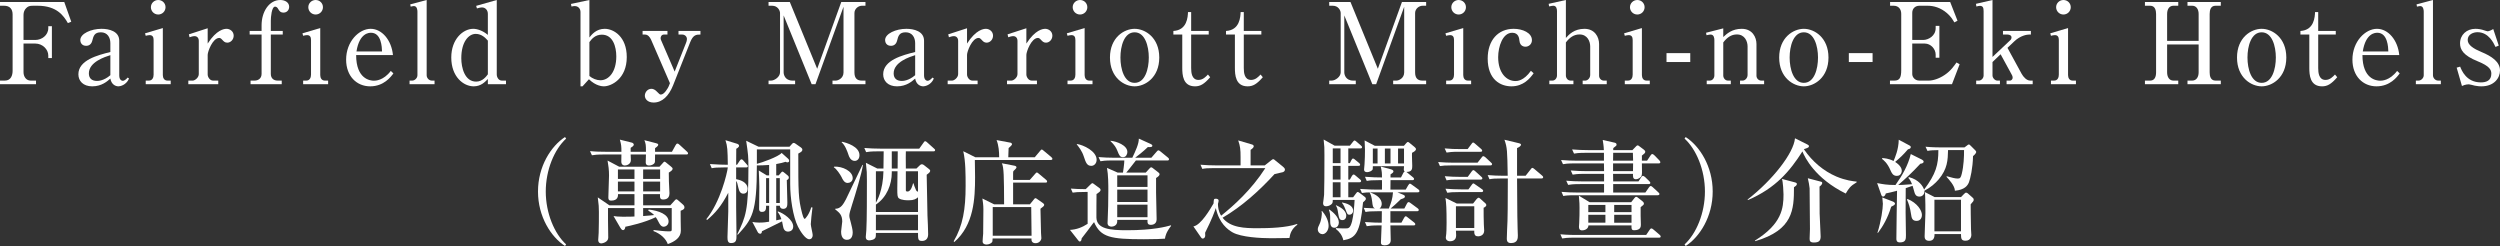 <?xml version="1.0" encoding="UTF-8"?>
<svg id="uuid-7ed564e0-e260-448d-bd74-1e3b6bfe7cbe" data-name="レイヤー 2" xmlns="http://www.w3.org/2000/svg" viewBox="0 0 666.261 65.559">
  <rect x="0" y="0" width="666.261" height="65.559" fill="#333333" stroke="none"/>
  <defs>
    <style>
      .uuid-bf6d815f-743f-4aaf-9a40-9f5ef37a3071 {
        fill: #fff;
        stroke-width: 0px;
      }
    </style>
  </defs>
  <g id="uuid-cf8dc3aa-bd6c-45c5-be8b-65205eb90576" data-name="画像">
    <g>
      <path class="uuid-bf6d815f-743f-4aaf-9a40-9f5ef37a3071" d="m9.6,22.439H0v-.96h1.29c1.68,0,2.07-1.5,2.07-2.61V3.87c0-1.5-.78-2.34-2.28-2.34H0v-.99h17.129l1.86,5.25-.9.36c-1.14-1.98-2.97-4.62-8.07-4.62h-1.23c-.99,0-1.32.18-1.77.6-.51.45-.75,1.17-.75,1.8v6.72h3.15c1.71,0,3.45-1.26,3.45-3.15v-.51h.96v8.489h-.96v-.69c0-1.62-1.53-3.18-3.45-3.18h-3.15v7.65c0,1.14.69,2.22,1.89,2.22h1.44v.96Z"/>
      <path class="uuid-bf6d815f-743f-4aaf-9a40-9f5ef37a3071" d="m34.392,20.939c-.81,1.83-2.46,2.07-2.82,2.07-.81,0-1.89-.51-2.16-2.07-.78.69-2.28,2.07-4.83,2.07-2.43,0-3.69-1.44-3.69-3.21,0-3.78,5.16-5.1,8.52-5.94v-2.37c0-1.53-.81-2.88-2.52-2.88s-1.98.96-2.31,2.28c-.24.9-.84,1.32-1.62,1.32-1.26,0-1.56-.99-1.56-1.53,0-1.71,2.88-3,5.669-3,1.98,0,4.71.63,4.71,3.18v9.239c0,1.26.72,1.44.96,1.44s.75-.21,1.29-.87l.36.27Zm-4.98-6.24c-1.41.45-5.729,1.8-5.729,4.86,0,1.35.84,2.01,2.16,2.01.27,0,1.8,0,3.57-1.53v-5.34Z"/>
      <path class="uuid-bf6d815f-743f-4aaf-9a40-9f5ef37a3071" d="m38.655,8.88l4.74-1.41v12.539c0,.78.39,1.47,1.23,1.47h.87v.96h-6.66v-.96h.84c.99,0,1.26-.9,1.26-1.59v-9.239c0-.78-.27-1.29-1.05-1.29-.33,0-.72.09-1.05.18l-.18-.66Zm5.46-6.96c0,1.08-.87,1.95-1.95,1.95s-1.95-.87-1.95-1.95.9-1.92,1.95-1.92c1.08,0,1.95.84,1.95,1.92Z"/>
      <path class="uuid-bf6d815f-743f-4aaf-9a40-9f5ef37a3071" d="m50.337,9.15l5.01-1.62v4.08c2.37-3.69,4.38-3.93,5.04-3.93.87,0,1.89.66,1.89,1.83,0,1.02-.78,1.86-1.71,1.86-.66,0-.96-.36-1.35-.78-.36-.39-.57-.48-.78-.48-1.77,0-3.09,3.66-3.09,4.5v5.25c0,.66.57,1.62,1.44,1.62h1.38v.96h-7.979v-.96h1.17c.57,0,1.62-.78,1.62-1.74v-8.85c0-.75-.42-1.26-1.14-1.26-.39,0-.96.15-1.32.3l-.18-.78Z"/>
      <path class="uuid-bf6d815f-743f-4aaf-9a40-9f5ef37a3071" d="m69.713,8.25v-1.53c0-3.6,2.01-6.72,4.98-6.72,1.29,0,2.37.66,2.37,1.8,0,.9-.63,1.56-1.5,1.56-.87,0-1.14-.48-1.47-1.05-.18-.33-.48-.54-.78-.54-.93,0-1.14,2.85-1.14,3.72v2.76h3.18v.96h-3.18v10.499c0,1.05.66,1.77,1.8,1.77h1.11v.96h-8.31v-.96h1.08c.93,0,1.86-.54,1.86-1.8v-10.47h-3.18v-.96h3.18Z"/>
      <path class="uuid-bf6d815f-743f-4aaf-9a40-9f5ef37a3071" d="m80.606,8.88l4.74-1.41v12.539c0,.78.39,1.47,1.23,1.47h.87v.96h-6.66v-.96h.84c.99,0,1.26-.9,1.26-1.59v-9.239c0-.78-.27-1.29-1.05-1.29-.33,0-.72.09-1.05.18l-.18-.66Zm5.46-6.96c0,1.08-.87,1.95-1.95,1.95s-1.95-.87-1.95-1.95.9-1.92,1.95-1.92c1.08,0,1.95.84,1.95,1.92Z"/>
      <path class="uuid-bf6d815f-743f-4aaf-9a40-9f5ef37a3071" d="m94.913,14.669c0,6.42,3.749,6.84,4.739,6.84.36,0,2.52,0,4.5-2.61l.69.66c-.69.96-2.58,3.45-6.18,3.45-3.63,0-6.419-2.73-6.419-7.11,0-4.86,3.45-8.22,6.54-8.22,2.97,0,5.55,2.97,5.94,6.99h-9.81Zm6.899-.96c-.03-1.05-.15-4.98-2.94-4.98-.45,0-3.09,0-3.87,4.98h6.81Z"/>
      <path class="uuid-bf6d815f-743f-4aaf-9a40-9f5ef37a3071" d="m109.328,1.17l4.38-1.17v20.069c0,.66.57,1.41,1.38,1.41h.72v.96h-6.66v-.96h.72c.63,0,1.38-.63,1.38-1.44V3.09c0-.39-.09-1.47-.93-1.47-.18,0-.36.03-.87.15l-.12-.6Z"/>
      <path class="uuid-bf6d815f-743f-4aaf-9a40-9f5ef37a3071" d="m126.898,1.56l5.489-1.56v19.829c0,.78.51,1.65,1.35,1.65h1.11v.96h-4.83v-1.38c-.78.81-1.86,1.95-3.78,1.95-2.73,0-5.97-2.55-5.97-7.68,0-4.95,3.18-7.65,5.85-7.65,1.05,0,2.55.48,3.9,1.62V3.72c0-1.11-.75-1.74-1.56-1.74-.42,0-1.11.18-1.35.27l-.21-.69Zm3.12,9.27c-.54-.6-1.56-1.8-3.24-1.8-1.83,0-3.84,2.04-3.84,6.48,0,2.52.9,6.24,3.96,6.24,1.74,0,2.729-1.44,3.12-1.95v-8.97Z"/>
      <path class="uuid-bf6d815f-743f-4aaf-9a40-9f5ef37a3071" d="m152.158,1.05l4.919-1.05v9.989c.6-.75,1.8-2.31,4.08-2.31,2.4,0,5.879,2.1,5.879,7.529,0,5.82-4.14,7.8-6.12,7.8-.39,0-2.13-.09-3.959-1.89l-1.71,1.89h-.54V3.21c0-.87-.6-1.59-1.53-1.59-.12,0-.42,0-.87.12l-.15-.69Zm4.919,19.199c.81.69,1.92,1.14,2.94,1.14,2.22,0,4.23-2.22,4.23-6.36,0-2.58-.9-5.79-3.84-5.79-1.8,0-2.7,1.14-3.33,1.98v9.03Z"/>
      <path class="uuid-bf6d815f-743f-4aaf-9a40-9f5ef37a3071" d="m179.802,19.079l3.03-7.65c.12-.27.24-.69.24-1.02,0-.69-.57-1.2-1.26-1.2h-.99v-.96h5.85v.96c-1.11,0-1.95.03-2.76,2.1l-4.53,11.429c-1.14,2.85-2.91,4.59-5.19,4.59-1.56,0-2.34-.93-2.34-1.83,0-.93.75-1.83,1.74-1.83.75,0,1.26.54,1.41.69.75.75.81.84,1.14.84.9,0,1.89-1.77,2.07-2.19l.33-.84-5.01-11.55c-.33-.72-.84-1.41-1.65-1.41h-.63v-.96h6.629v.96h-.93c-.63,0-.9.54-.9.99,0,.27.09.42.3.9l3.45,7.98Z"/>
      <path class="uuid-bf6d815f-743f-4aaf-9a40-9f5ef37a3071" d="m217.332,22.439h-1.02l-7.47-18.329v15.179c0,.54.33,2.19,2.37,2.19h.69v.96h-7.08v-.96h.66c.93,0,2.399-.99,2.399-2.19V3.48c0-.69-.63-1.95-2.1-1.95h-.96v-.99h5.67l7.29,17.789,6.419-17.789h6.45v.99h-.96c-.9,0-1.98.78-1.98,1.95v15.81c0,1.5.66,2.19,1.95,2.19h.99v.96h-8.79v-.96h.84c.69,0,2.1-.63,2.1-2.19V1.8l-7.47,20.639Z"/>
      <path class="uuid-bf6d815f-743f-4aaf-9a40-9f5ef37a3071" d="m248.873,20.939c-.81,1.83-2.46,2.07-2.82,2.07-.81,0-1.89-.51-2.16-2.07-.78.69-2.28,2.07-4.83,2.07-2.43,0-3.689-1.44-3.689-3.21,0-3.78,5.16-5.1,8.52-5.94v-2.37c0-1.53-.81-2.88-2.52-2.88s-1.98.96-2.31,2.28c-.24.9-.84,1.32-1.62,1.32-1.26,0-1.56-.99-1.56-1.53,0-1.71,2.88-3,5.67-3,1.98,0,4.71.63,4.71,3.18v9.239c0,1.26.72,1.44.96,1.44.24,0,.75-.21,1.29-.87l.36.27Zm-4.979-6.24c-1.41.45-5.73,1.8-5.73,4.86,0,1.35.84,2.01,2.16,2.01.27,0,1.8,0,3.57-1.53v-5.34Z"/>
      <path class="uuid-bf6d815f-743f-4aaf-9a40-9f5ef37a3071" d="m252.708,9.15l5.01-1.62v4.08c2.37-3.69,4.38-3.93,5.04-3.93.87,0,1.89.66,1.89,1.83,0,1.02-.78,1.86-1.71,1.86-.66,0-.96-.36-1.35-.78-.36-.39-.57-.48-.78-.48-1.77,0-3.09,3.66-3.09,4.5v5.25c0,.66.57,1.62,1.44,1.62h1.38v.96h-7.98v-.96h1.17c.57,0,1.62-.78,1.62-1.74v-8.85c0-.75-.42-1.26-1.14-1.26-.39,0-.96.15-1.32.3l-.18-.78Z"/>
      <path class="uuid-bf6d815f-743f-4aaf-9a40-9f5ef37a3071" d="m268.521,9.15l5.01-1.62v4.08c2.37-3.69,4.38-3.93,5.04-3.93.87,0,1.89.66,1.89,1.83,0,1.02-.78,1.86-1.71,1.86-.66,0-.96-.36-1.35-.78-.36-.39-.57-.48-.78-.48-1.77,0-3.09,3.66-3.09,4.5v5.25c0,.66.57,1.62,1.44,1.62h1.38v.96h-7.98v-.96h1.17c.57,0,1.62-.78,1.62-1.74v-8.85c0-.75-.42-1.26-1.14-1.26-.39,0-.96.15-1.32.3l-.18-.78Z"/>
      <path class="uuid-bf6d815f-743f-4aaf-9a40-9f5ef37a3071" d="m284.318,8.88l4.74-1.41v12.539c0,.78.39,1.47,1.23,1.47h.87v.96h-6.66v-.96h.84c.99,0,1.26-.9,1.26-1.59v-9.239c0-.78-.27-1.29-1.05-1.29-.33,0-.72.09-1.05.18l-.18-.66Zm5.46-6.96c0,1.08-.87,1.95-1.95,1.95s-1.95-.87-1.95-1.95.9-1.92,1.95-1.92c1.08,0,1.95.84,1.95,1.92Z"/>
      <path class="uuid-bf6d815f-743f-4aaf-9a40-9f5ef37a3071" d="m308.95,15.329c0,5.37-3.81,7.68-6.57,7.68-2.79,0-6.57-2.31-6.57-7.68,0-5.31,3.75-7.65,6.57-7.65s6.57,2.34,6.57,7.65Zm-10.35,0c0,3.09,1.02,6.75,3.78,6.75,2.79,0,3.78-3.69,3.78-6.75s-1.02-6.72-3.78-6.72c-2.79,0-3.78,3.69-3.78,6.72Z"/>
      <path class="uuid-bf6d815f-743f-4aaf-9a40-9f5ef37a3071" d="m317.449,18.149c0,1.26.18,3.15,1.95,3.15,1.2,0,1.98-.87,2.519-1.44l.6.72c-1.62,1.86-2.64,2.43-4.05,2.43-3.24,0-3.39-3.09-3.39-4.92v-8.879h-2.37v-.96c3.69-.21,3.84-3.75,3.9-5.04h.84v5.04h4.68v.96h-4.68v8.94Z"/>
      <path class="uuid-bf6d815f-743f-4aaf-9a40-9f5ef37a3071" d="m331.475,18.149c0,1.26.18,3.15,1.95,3.15,1.2,0,1.98-.87,2.52-1.44l.6.72c-1.62,1.86-2.64,2.43-4.05,2.43-3.24,0-3.39-3.09-3.39-4.92v-8.879h-2.37v-.96c3.69-.21,3.84-3.75,3.9-5.04h.84v5.04h4.68v.96h-4.68v8.94Z"/>
      <path class="uuid-bf6d815f-743f-4aaf-9a40-9f5ef37a3071" d="m366.753,22.439h-1.02l-7.47-18.329v15.179c0,.54.33,2.19,2.37,2.19h.69v.96h-7.08v-.96h.66c.93,0,2.399-.99,2.399-2.19V3.48c0-.69-.63-1.95-2.1-1.95h-.96v-.99h5.67l7.29,17.789,6.419-17.789h6.45v.99h-.96c-.9,0-1.98.78-1.98,1.95v15.81c0,1.5.66,2.19,1.95,2.19h.99v.96h-8.79v-.96h.84c.69,0,2.1-.63,2.1-2.19V1.8l-7.47,20.639Z"/>
      <path class="uuid-bf6d815f-743f-4aaf-9a40-9f5ef37a3071" d="m385.222,8.88l4.74-1.41v12.539c0,.78.39,1.47,1.23,1.47h.87v.96h-6.66v-.96h.84c.99,0,1.26-.9,1.26-1.59v-9.239c0-.78-.27-1.29-1.05-1.29-.33,0-.72.09-1.05.18l-.18-.66Zm5.46-6.96c0,1.08-.87,1.95-1.95,1.95s-1.95-.87-1.95-1.95.9-1.92,1.95-1.92c1.08,0,1.95.84,1.95,1.92Z"/>
      <path class="uuid-bf6d815f-743f-4aaf-9a40-9f5ef37a3071" d="m408.717,19.529c-.96,1.35-2.7,3.48-5.91,3.48-2.91,0-6.33-1.77-6.33-7.41,0-4.86,2.76-7.92,6.93-7.92,2.34,0,4.86,1.05,4.86,3.03,0,1.08-.87,1.74-1.71,1.74-.18,0-1.47,0-1.62-1.59-.06-.63-.21-2.13-1.92-2.13-2.55,0-3.749,3.69-3.749,6.51,0,4.2,2.22,6.36,4.59,6.36.45,0,2.19,0,4.14-2.73l.72.66Z"/>
      <path class="uuid-bf6d815f-743f-4aaf-9a40-9f5ef37a3071" d="m417.315,0v10.11c.78-.87,2.19-2.43,4.95-2.43,2.73,0,3.9,2.16,3.9,4.05v8.46c0,.69.57,1.29,1.26,1.29h.78v.96h-6.419v-.96h.69c.63,0,1.32-.66,1.32-1.5v-7.62c0-1.29-.72-3.18-2.85-3.18-1.53,0-2.64.84-3.63,2.13v8.82c0,.66.51,1.35,1.23,1.35h.78v.96h-6.42v-.96h.81c.72,0,1.23-.66,1.23-1.38V2.97c0-.45-.09-1.44-.99-1.44-.06,0-.54.03-1.11.18l-.12-.69,4.589-1.02Z"/>
      <path class="uuid-bf6d815f-743f-4aaf-9a40-9f5ef37a3071" d="m432.834,8.88l4.74-1.41v12.539c0,.78.39,1.47,1.23,1.47h.87v.96h-6.66v-.96h.84c.99,0,1.26-.9,1.26-1.59v-9.239c0-.78-.27-1.29-1.05-1.29-.33,0-.72.09-1.05.18l-.18-.66Zm5.46-6.96c0,1.08-.87,1.95-1.95,1.95s-1.95-.87-1.95-1.95.9-1.92,1.95-1.92c1.08,0,1.95.84,1.95,1.92Z"/>
      <path class="uuid-bf6d815f-743f-4aaf-9a40-9f5ef37a3071" d="m444.132,14.159h6.33v2.37h-6.33v-2.37Z"/>
      <path class="uuid-bf6d815f-743f-4aaf-9a40-9f5ef37a3071" d="m459.257,7.56v2.31c.96-.9,2.37-2.19,4.92-2.19,2.85,0,3.93,2.25,3.93,4.05v8.46c0,.69.57,1.29,1.26,1.29h.78v.96h-6.419v-.96h.69c.63,0,1.32-.66,1.32-1.5v-7.62c0-1.29-.72-3.18-2.85-3.18-1.53,0-2.64.84-3.63,2.13v8.82c0,.66.51,1.35,1.23,1.35h.78v.96h-6.42v-.96h.81c.72,0,1.23-.66,1.23-1.38v-9.45c0-.42-.09-1.44-.99-1.44-.06,0-.54.03-1.11.18l-.12-.66,4.59-1.17Z"/>
      <path class="uuid-bf6d815f-743f-4aaf-9a40-9f5ef37a3071" d="m487.297,15.329c0,5.37-3.81,7.68-6.57,7.68-2.79,0-6.569-2.31-6.569-7.68,0-5.31,3.749-7.65,6.569-7.65s6.57,2.34,6.57,7.65Zm-10.35,0c0,3.09,1.02,6.75,3.78,6.75,2.79,0,3.78-3.69,3.78-6.75s-1.02-6.72-3.78-6.72c-2.79,0-3.78,3.69-3.78,6.72Z"/>
      <path class="uuid-bf6d815f-743f-4aaf-9a40-9f5ef37a3071" d="m492.722,14.159h6.33v2.37h-6.33v-2.37Z"/>
      <path class="uuid-bf6d815f-743f-4aaf-9a40-9f5ef37a3071" d="m520.213,22.439h-16.529v-.96h1.17c1.38,0,1.83-.75,1.83-2.79V3.69c0-1.32-.78-2.16-2.01-2.16h-.96v-.99h16.019l1.95,4.98-.84.45c-.51-.87-.96-1.59-1.95-2.46-1.74-1.5-3.6-1.98-5.16-1.98h-2.22c-1.05,0-1.89.72-1.89,1.86v7.26h2.91c1.41,0,3.33-1.11,3.33-3.12v-.63h.99v8.49h-.99v-.84c0-1.47-1.29-2.94-2.88-2.94h-3.36v8.13c0,.81.72,1.74,1.89,1.74h2.519c1.08,0,2.73-.48,4.26-1.53,1.62-1.08,2.58-2.52,3.12-3.3l.84.48-2.04,5.31Z"/>
      <path class="uuid-bf6d815f-743f-4aaf-9a40-9f5ef37a3071" d="m531.01,16.529v3.6c0,.63.66,1.35,1.26,1.35h.72v.96h-6.33v-.96h.75c.54,0,1.23-.57,1.23-1.38V2.97c0-.93-.21-1.41-.99-1.41-.27,0-.66.09-.93.18l-.12-.72,4.41-1.02v15.179l4.77-4.5c.24-.21.3-.54.3-.69,0-.51-.48-.78-1.08-.78h-1.2v-.96h7.44v.96h-.51c-.48,0-2.28.24-3.93,1.83l-1.8,1.71,3.78,6.93c.45.81,1.32,1.8,2.28,1.8h.66v.96h-6.96v-.96h.96c.21,0,.66-.27.66-.78,0-.39-.18-.72-.36-1.02l-2.85-5.22-2.16,2.07Z"/>
      <path class="uuid-bf6d815f-743f-4aaf-9a40-9f5ef37a3071" d="m546.406,8.88l4.74-1.41v12.539c0,.78.39,1.47,1.23,1.47h.87v.96h-6.66v-.96h.84c.99,0,1.26-.9,1.26-1.59v-9.239c0-.78-.27-1.29-1.05-1.29-.33,0-.72.09-1.05.18l-.18-.66Zm5.46-6.96c0,1.08-.87,1.95-1.95,1.95s-1.95-.87-1.95-1.95.9-1.92,1.95-1.92c1.08,0,1.95.84,1.95,1.92Z"/>
      <path class="uuid-bf6d815f-743f-4aaf-9a40-9f5ef37a3071" d="m585.945,3.72c0-1.23-.6-2.19-1.71-2.19h-1.26v-.99h8.879v.99h-1.41c-1.26,0-1.56,1.11-1.56,2.19v15.569c0,.93.21,2.19,1.56,2.19h1.41v.96h-8.879v-.96h1.26c1.11,0,1.71-.96,1.71-2.19v-7.44h-8.4v7.44c0,1.17.54,2.19,1.68,2.19h1.29v.96h-8.88v-.96h1.41c1.23,0,1.56-1.11,1.56-2.19V3.72c0-.9-.24-2.19-1.56-2.19h-1.41v-.99h8.88v.99h-1.29c-1.08,0-1.68.9-1.68,2.19v7.169h8.4V3.72Z"/>
      <path class="uuid-bf6d815f-743f-4aaf-9a40-9f5ef37a3071" d="m609.312,15.329c0,5.37-3.81,7.68-6.57,7.68-2.79,0-6.57-2.31-6.57-7.68,0-5.31,3.75-7.65,6.57-7.65s6.57,2.34,6.57,7.65Zm-10.35,0c0,3.09,1.02,6.75,3.78,6.75,2.79,0,3.78-3.69,3.78-6.75s-1.02-6.72-3.78-6.72c-2.79,0-3.78,3.69-3.78,6.72Z"/>
      <path class="uuid-bf6d815f-743f-4aaf-9a40-9f5ef37a3071" d="m617.812,18.149c0,1.26.18,3.15,1.95,3.15,1.2,0,1.98-.87,2.52-1.44l.6.72c-1.62,1.86-2.64,2.43-4.05,2.43-3.24,0-3.39-3.09-3.39-4.92v-8.879h-2.37v-.96c3.69-.21,3.84-3.75,3.9-5.04h.84v5.04h4.68v.96h-4.68v8.94Z"/>
      <path class="uuid-bf6d815f-743f-4aaf-9a40-9f5ef37a3071" d="m629.602,14.669c0,6.42,3.749,6.84,4.739,6.84.36,0,2.52,0,4.5-2.61l.69.66c-.69.96-2.58,3.45-6.18,3.45-3.63,0-6.419-2.73-6.419-7.11,0-4.86,3.45-8.22,6.54-8.22,2.97,0,5.55,2.97,5.94,6.99h-9.81Zm6.899-.96c-.03-1.05-.15-4.98-2.94-4.98-.45,0-3.09,0-3.87,4.98h6.81Z"/>
      <path class="uuid-bf6d815f-743f-4aaf-9a40-9f5ef37a3071" d="m644.016,1.17l4.38-1.17v20.069c0,.66.57,1.41,1.38,1.41h.72v.96h-6.66v-.96h.72c.63,0,1.38-.63,1.38-1.44V3.09c0-.39-.09-1.47-.93-1.47-.18,0-.36.03-.87.15l-.12-.6Z"/>
      <path class="uuid-bf6d815f-743f-4aaf-9a40-9f5ef37a3071" d="m665.931,12.15l-.87.36c-.45-.93-1.77-3.93-4.8-3.93-1.02,0-2.61.51-2.61,2.07,0,1.38,1.65,2.37,3.66,3.21,2.7,1.11,4.95,2.61,4.95,4.92,0,1.98-1.53,4.23-4.95,4.23-.3,0-.87,0-1.77-.18-.24-.06-1.35-.36-1.59-.36-.12,0-.9,0-1.83.45l-1.41-4.89.93-.27c.39.99,1.65,4.2,5.52,4.2,1.44,0,2.79-.48,2.79-2.31,0-1.02-.42-2.01-3.6-3.3-3.899-1.56-4.739-3.15-4.739-4.8,0-2.25,1.74-3.87,4.109-3.87.66,0,1.56.12,2.37.42.21.06.72.24.87.24.18,0,.69-.12,1.5-.6l1.47,4.41Z"/>
      <path class="uuid-bf6d815f-743f-4aaf-9a40-9f5ef37a3071" d="m150.578,65.559c-3.749-2.43-7.2-7.83-7.2-14.519s3.45-12.09,7.2-14.519l.3.42c-3.15,2.88-5.43,8.37-5.43,14.099s2.28,11.22,5.43,14.099l-.3.42Z"/>
      <path class="uuid-bf6d815f-743f-4aaf-9a40-9f5ef37a3071" d="m172.148,40.45c0-1.86-.03-2.1-.42-3.09l3.15.81c.3.09.54.15.54.42,0,.36-.66.75-.84.9v.96h4.5l.96-1.74c.18-.33.3-.45.51-.45s.42.21.66.42l1.89,1.74c.12.12.27.27.27.45,0,.27-.24.3-.45.3h-8.34c0,2.1,0,2.13-.24,2.4-.18.21-.69.54-1.35.54-.9,0-.9-.63-.9-.87,0-.33.06-1.77.06-2.07h-4.08l.06,1.38c.06,1.23-1.14,1.56-1.62,1.56-.42,0-.93-.24-.93-1.05,0-.3.03-1.62.03-1.89h-4.62c-1.859,0-2.49.09-3.239.21l-.51-1.11c1.41.15,2.85.18,4.29.18h4.08c0-1.41-.03-1.89-.42-3.24l3.24.81c.24.06.48.3.48.54,0,.3-.48.63-.84.84v1.05h4.08Zm-.75,11.28v3h7.229l1.14-1.26c.06-.09.33-.36.48-.36.15,0,.39.18.54.33l1.23,1.08c.27.24.39.48.39.78,0,.36-.24.57-1.02.87-.03.93.06,4.56.06,5.31,0,1.8-1.53,2.88-3.48,3.57-.51-1.44-1.92-2.76-3.84-3.48l.09-.27c1.17.15,2.94.36,4.02.36.84,0,.78-.12.78-.87v-5.34h-7.619v2.13c1.77-.15,1.98-.15,2.939-.27-.51-.51-1.11-.87-1.59-1.2l.12-.27c2.7.3,5.31,1.29,5.31,3.18,0,1.08-.93,1.41-1.29,1.41-.72,0-1.11-.78-1.26-1.05-.42-.87-.75-1.35-.87-1.5-2.999,1.47-7.05,2.34-8.1,2.55-.09.9-.57.9-.63.9-.3,0-.57-.39-.72-.66l-1.8-3.09c.66.09,1.17.18,2.49.18,1.68,0,2.82-.03,3.09-.06v-2.25h-7.05v3.36c0,.72.06,3.87.06,4.53,0,1.2-1.56,1.53-1.86,1.53-.33,0-.81-.18-.81-.93,0-.18.09-1.14.12-1.89.06-1.62.06-3.93.06-5.58,0-1.41-.03-1.68-.3-3.87l3.12,2.13h6.66v-3h-4.38c0,.48.03,1.74-1.86,1.74-.54,0-.72-.27-.72-.84,0-.93.18-5.01.18-5.85,0-1.5-.15-2.61-.39-3.99l3.12,1.65h10.71l.9-.99c.18-.21.3-.36.45-.36.15,0,.36.18.54.33l1.14.93c.3.24.48.42.48.63,0,.36-.45.66-1.02,1.02,0,.87,0,1.89.03,2.34.06.99.15,2.82.15,3.18,0,.72-.27,1.65-1.68,1.65-.87,0-.87-.51-.84-1.44h-4.5Zm-2.31-4.05v-2.52h-4.41v2.52h4.41Zm0,3.33v-2.61h-4.41v2.61h4.41Zm6.839-3.33v-2.52h-4.529v2.52h4.529Zm0,3.33v-2.61h-4.529v2.61h4.529Z"/>
      <path class="uuid-bf6d815f-743f-4aaf-9a40-9f5ef37a3071" d="m192.915,44.62c-1.83,0-2.49.06-3.24.21l-.48-1.11c1.83.15,3.93.18,4.26.18h.51c-.06-3.99-.09-4.92-.63-6.54l3.12.96c.27.09.51.27.51.54,0,.36-.6.72-.75.78,0,1.65,0,2.76-.03,4.26h.24l.72-1.08c.09-.12.27-.36.45-.36.24,0,.39.18.6.42l.84.96c.24.3.271.3.271.45,0,.3-.271.33-.45.33h-2.67v3.12c.84.18,3.06.69,3.06,2.61,0,.69-.36,1.26-1.14,1.26-.63,0-1.08-.39-1.32-1.53-.27-1.17-.3-1.44-.6-1.86v7.02c0,1.17.09,6.39.09,7.439,0,1.23,0,2.1-1.47,2.1-.87,0-.93-.75-.93-1.62,0-.48.21-6.42.21-6.81v-4.98c-1.86,3.6-3.54,5.49-5.64,7.26l-.21-.21c3.78-4.68,5.55-12.239,5.73-13.799h-1.05Zm8.79-.96c1.2-.27,5.79-1.89,6.6-2.91l1.71,1.53c.15.15.3.3.3.6,0,.39-.45.39-.51.39-.15,0-.33-.09-.45-.15-.69.21-1.26.39-2.49.6v3.03h.66l.69-.81c.15-.18.24-.21.33-.21.12,0,.3.15.33.18l1.08.87c.12.12.27.24.27.54,0,.36-.27.54-.54.69,0,.96.15,5.1.15,5.97,0,.75,0,1.68-1.14,1.68-.51,0-.87-.33-.87-.84h-.96v3.9c.63-.12.99-.21,1.38-.3-.36-.99-.51-1.29-1.02-1.95l.15-.12c1.41.48,4.02,2.22,4.02,4.02,0,1.26-1.17,1.35-1.38,1.35-.899,0-1.23-.72-1.35-1.5-.15-.84-.18-.93-.24-1.23-.84.45-4.62,2.25-5.37,2.64,0,.3-.12.66-.42.66-.33,0-.57-.18-.72-.48l-1.41-2.67c.54.09.9.18,1.8.18,1.26,0,1.98-.12,2.67-.24v-4.26h-.81c0,.84,0,1.65-1.11,1.65-.72,0-.75-.57-.75-.81,0-.81.06-4.89.06-5.82,0-.84-.09-3.21-.15-4.41l2.13,1.32h.63v-2.79c-1.41.12-2.46.12-3.27.12,0,12.749-1.26,14.279-5.069,18.479l-.15-.12c2.25-4.68,2.97-6.21,2.97-17.73,0-3.06-.06-3.48-.6-7.2l3.3,1.59h8.249l.72-.81c.09-.12.3-.21.39-.21.12,0,.271.06.45.18l1.5,1.05c.12.09.36.3.36.54,0,.39-.12.57-1.08,1.08,0,10.32,0,11.999,1.02,15.929.09.33.39,1.47.69,1.47.18,0,1.26-1.32,1.74-3.09l.33.06c-.18,1.17-.45,4.08-.45,4.44,0,.48.51,2.49.51,2.91,0,.63-.33,1.11-.93,1.11-1.02,0-2.4-2.16-3-3.36-1.35-2.7-2.07-7.71-2.07-11.31v-9.27h-8.88v3.84Zm3.27,10.44v-6.63h-.81v6.63h.81Zm1.89-6.63v6.63h.96v-6.63h-.96Z"/>
      <path class="uuid-bf6d815f-743f-4aaf-9a40-9f5ef37a3071" d="m225.902,48.76c-.899,0-1.35-.96-1.62-1.56-.33-.66-1.38-2.25-2.07-2.61l.09-.18c2.22-.12,4.95,1.2,4.95,3.06,0,.87-.75,1.29-1.35,1.29Zm1.17,5.82q-.72,2.22-.72,2.79c0,.42,0,.57.42,2.04.18.69.48,1.86.48,2.52,0,.57-.12,1.98-1.53,1.98-1.56,0-1.56-1.8-1.56-2.22s.3-2.25.3-2.64c0-1.77-.75-2.37-1.86-3.24v-.18c1.47.03,2.16-1.23,2.85-2.52.33-.63,3.57-7.44,4.38-9.15h.15c-.3,2.13-2.04,7.95-2.91,10.62Zm.72-11.7c-1.11,0-1.53-1.17-1.65-1.56-.33-.99-.9-2.61-1.86-3.42l.12-.12c1.17.24,4.65,1.26,4.65,3.57,0,1.14-.72,1.53-1.26,1.53Zm20.939-2.55h-7.319c-.03,1.23-.03,1.56,0,4.59h2.82l.87-.84c.271-.27.39-.3.57-.3.15,0,.3.03.51.18l1.38,1.08c.24.18.33.3.33.48,0,.33-.24.54-.93,1.05.06,1.53.15,9.15.21,10.89.06,1.38.18,3.6.18,4.98,0,1.41-.9,1.77-1.62,1.77-1.08,0-1.08-.45-1.08-2.13h-11.22c-.03.39-.03.42-.03.84,0,1.05-1.56,1.14-1.77,1.14-.3,0-.9-.06-.9-.93,0-.27.12-1.53.15-1.83.15-2.34.15-10.02.15-13.139,0-2.1,0-2.4-.27-4.77l3.06,1.53h1.62c0-.66.03-3.87.06-4.59h-1.44c-2.07,0-2.64.12-3.24.21l-.48-1.11c1.41.12,2.85.18,4.26.18h10.379l1.14-1.59c.12-.18.24-.39.45-.39.12,0,.3.09.54.33l1.77,1.59c.18.18.33.27.33.45,0,.33-.3.33-.48.33Zm-4.08,12.24c-.45.42-1.05.81-2.49.81-.36,0-1.95,0-2.61-.54-.39-.33-.42-.81-.42-2.61,0-.78,0-1.05.06-4.59h-1.53v.39c0,3.03-1.26,6.51-4.23,8.489v1.98h11.22v-3.93Zm-11.22-6.93v8.399c.24-.42,1.92-3.3,2.01-8.399h-2.01Zm11.22,11.579h-11.22v4.14h11.22v-4.14Zm-6.99-16.889v4.59h1.56c.03-2.19.03-2.43.03-4.59h-1.59Zm6.99,5.31h-3.24v5.04c0,.21.06.36.45.36.96,0,1.35-1.74,1.47-2.19h.12c.12.39.33,1.11.66,1.77.15.33.18.33.54.48v-5.46Z"/>
      <path class="uuid-bf6d815f-743f-4aaf-9a40-9f5ef37a3071" d="m279.989,42.64h-20.189c.03,1.53.06,3.03.06,4.56,0,5.67-.3,12.78-5.55,17.309l-.15-.21c2.46-4.17,3.18-8.58,3.18-14.729,0-3.09,0-6.6-.63-9.27l3.24,1.62h6.33c0-1.5-.12-3.15-.69-4.59l3.69.69c.24.03.42.24.42.42,0,.3-.69.81-.9,1.02-.03.3-.06,1.98-.09,2.46h7.05l1.41-1.68c.15-.18.3-.39.45-.39.18,0,.39.21.54.33l2.01,1.68c.15.15.3.3.3.48,0,.27-.27.3-.48.3Zm-1.38,6.03h-8.61v5.79h4.47l1.05-1.29c.15-.18.27-.36.42-.36.18,0,.3.12.48.24l1.5,1.05c.18.12.36.3.36.48,0,.24-.18.39-.27.48-.12.09-.63.48-.72.57.03,1.02.12,5.52.15,6.45.03.21.09,1.17.09,1.38,0,.51-.51,1.35-1.53,1.35-.9,0-1.17-.54-1.11-1.26h-10.35c-.03.81-.03.87-.27,1.11-.15.15-.66.51-1.38.51-.57,0-1.02-.27-1.02-.84s.12-1.47.15-2.04c.03-1.65.06-4.74.06-6.42,0-1.2-.15-2.25-.27-2.97l3.15,1.56h2.64c-.03-7.38-.06-9.9-.6-10.95l3.27.63c.3.06.63.15.63.48,0,.21-.51.69-.84.99-.06.3-.06.42-.06.66v1.68h4.44l1.38-1.56c.18-.18.33-.42.48-.42.18,0,.36.15.6.36l1.86,1.56c.15.12.3.27.3.48,0,.27-.24.3-.45.3Zm-3.78,6.51h-10.26v7.65h10.35l-.09-7.65Z"/>
      <path class="uuid-bf6d815f-743f-4aaf-9a40-9f5ef37a3071" d="m289.106,51.159c-1.83,0-2.49.06-3.24.18l-.48-1.08c1.44.12,2.22.12,3.96.15l1.26-1.23c.21-.18.36-.36.51-.36.15,0,.33.15.57.33l1.38,1.02c.15.09.24.27.24.45,0,.36-.33.6-1.08,1.08,0,.99-.06,5.43-.03,6.33.12,3,3.66,3.33,8.13,3.33,7.019,0,10.47-.96,11.759-1.32v.18c-1.35,1.74-1.53,2.76-1.62,3.39-.84.06-2.61.15-5.61.15-8.97,0-11.52-.54-13.29-4.56-.24.27-.39.48-1.77,2.34-.24.33-1.32,1.68-1.53,1.98-.03.3-.09.84-.51.84-.18,0-.24-.09-.48-.39l-2.13-2.7c1.74-.09,3.24-.66,4.71-1.62v-8.49h-.75Zm-2.07-12.779c1.68.24,5.22,1.89,5.22,4.2,0,.96-.66,1.62-1.41,1.62-1.2,0-1.47-.9-2.01-2.49-.48-1.5-1.38-2.61-1.89-3.24l.09-.09Zm15.69,4.38c-1.77,2.31-2.28,2.88-2.58,3.24h5.19l1.02-1.11c.15-.15.27-.3.45-.3.15,0,.27.09.42.21l1.47,1.14c.15.12.33.27.33.48,0,.42-.48.72-.93,1.02v3.84c0,1.02.15,6.03.15,7.17,0,1.47-1.38,1.47-1.53,1.47-.93,0-.93-.54-.9-1.32h-8.07v.39c0,1.17-1.11,1.41-1.53,1.41-.48,0-1.05-.24-1.05-.96,0-.03,0-.27.03-.69.12-2.28.18-5.22.18-7.98,0-1.44,0-4.17-.359-6.03l2.85,1.26h1.41c.06-.33.36-2.4.36-3.24h-3.12c-2.07,0-2.67.12-3.24.21l-.51-1.11c1.38.12,2.91.18,4.29.18h4.71c.9-1.92,1.74-3.66,1.74-5.1l3.18,1.44c.18.09.42.24.42.42,0,.45-.54.42-1.2.39-1.23,1.2-2.94,2.52-3.39,2.85h4.32l1.41-1.62c.15-.15.3-.36.45-.36.18,0,.36.12.57.3l1.98,1.62c.12.09.3.27.3.45,0,.33-.271.33-.45.33h-8.37Zm-6.78-5.25c1.62.15,4.5,1.2,4.5,3,0,.51-.3,1.38-1.14,1.38s-1.02-.45-1.56-1.8c-.33-.78-.69-1.41-1.8-2.49v-.09Zm9.87,12.3v-3.09h-8.07v3.09h8.07Zm0,4.02v-3.3h-8.07v3.3h8.07Zm0,4.05v-3.33h-8.07v3.33h8.07Z"/>
      <path class="uuid-bf6d815f-743f-4aaf-9a40-9f5ef37a3071" d="m323.657,44.8c-1.83,0-2.49.06-3.24.21l-.48-1.11c1.41.12,2.85.18,4.26.18h6.42v-2.25c0-1.98-.09-2.85-.63-4.41l3.66,1.08c.18.06.48.15.48.51,0,.24-.33.6-.84.93v4.14h3.78l1.74-1.38c.18-.15.33-.27.54-.27.15,0,.33.15.45.27l2.07,1.68c.51.42.57.63.57.81,0,.33-.18.54-.54.69-.09.03-1.98.45-2.22.51-4.11,4.47-8.64,8.58-13.859,11.639,2.1,2.7,5.97,2.79,9.33,2.79,3.09,0,7.65-.12,10.56-1.14l.03.21c-1.5,1.11-1.92,2.34-2.1,3.54-1.05,0-3.6.06-4.86.06-2.76,0-8.01-.27-10.29-1.56-1.26-.72-3.57-2.37-4.47-6.479-.39,1.14-.99,2.85-2.85,6.57.03.3.03.51.03.75,0,.48-.3.81-.66.81-.21,0-.33-.12-.48-.33l-2.01-2.91c2.01-.33,4.5-4.62,5.37-6.12.06-1.14.06-1.26.63-1.26.36,0,.72.18.72.48,0,.24-.06.48-.18.9.03.87.09,1.86.84,3.15,3.3-2.64,8.01-6.81,11.79-12.69h-13.56Z"/>
      <path class="uuid-bf6d815f-743f-4aaf-9a40-9f5ef37a3071" d="m352.338,56.229c1.74,2.01,1.74,3.66,1.74,3.99,0,1.17-.78,2.19-1.65,2.19-.48,0-1.23-.42-1.23-1.29,0-.42.15-.75.51-1.5.45-.93.57-2.49.57-2.7,0-.09-.03-.48-.06-.69h.12Zm8.279-3.66l.72-.96c.21-.27.33-.45.48-.45.15,0,.33.09.63.33l1.14.87c.21.15.42.3.42.63,0,.36-.63.81-.75.93-.78,8.22-1.95,9.54-5.25,10.11-.3-1.35-1.08-2.31-1.98-3v-.24c.84.06,1.65.09,2.46.09.9,0,1.32,0,1.83-1.83.42-1.59.6-4.23.69-5.76h-5.82c0,.63-.03.9-.42,1.2-.51.42-1.11.48-1.35.48-.27,0-.81-.03-.81-.87,0-.09.271-1.86.271-2.19.06-2.31.09-4.95.09-10.47,0-2.13,0-2.34-.21-4.26l2.939,1.65h4.05l.81-1.02c.21-.27.3-.36.45-.36s.27.12.54.33l1.14.99c.21.18.3.27.3.48,0,.27-.24.3-.45.3h-3.21v3.93h.42l.36-.72c.15-.3.3-.51.48-.51s.3.09.57.33l1.02.84c.15.12.3.27.3.48,0,.27-.24.3-.45.3h-2.7v3.66h.42l.54-.96c.12-.21.3-.39.48-.39.149,0,.36.18.54.33l1.14.96c.15.12.3.24.3.45,0,.27-.27.33-.48.33h-2.94v3.99h1.29Zm-6.269,3.3c1.05.78,2.46,2.01,2.46,3.45,0,.54-.33,1.38-1.17,1.38-1.11,0-1.14-1.08-1.14-1.95,0-1.62,0-1.95-.36-2.85l.21-.03Zm.84-16.319v3.93h2.07v-3.93h-2.07Zm0,4.65v3.66h2.07v-3.66h-2.07Zm2.07,8.37v-3.99h-2.07v3.99h2.07Zm-1.23,2.1c.9.42,2.76,1.26,2.76,2.82,0,.63-.36,1.17-1.02,1.17-.84,0-.93-.6-1.14-1.83-.18-1.17-.24-1.41-.6-2.04v-.12Zm1.62-.72c1.23.21,2.97.81,2.97,2.16,0,.66-.45,1.11-.99,1.11-.51,0-.57-.15-1.02-1.32-.15-.39-.48-1.29-.96-1.83v-.12Zm16.98-3.42l.66-1.14c.21-.36.36-.45.48-.45s.24.09.57.33l1.649,1.2c.09.06.3.24.3.45,0,.3-.27.33-.45.33h-5.43l1.59.66c.21.09.42.21.42.48,0,.33-.3.45-1.11.72-.96.96-2.07,1.95-2.7,2.46h3.66l.69-1.32c.12-.24.27-.39.45-.39s.33.12.57.3l1.83,1.35c.12.09.3.24.3.45,0,.3-.3.33-.48.33h-7.08v3.06h2.94l.69-1.26c.18-.33.3-.45.48-.45.15,0,.24.09.54.33l1.68,1.32c.18.15.3.27.3.48,0,.27-.24.3-.45.3h-6.18c0,.63.09,3.33.09,3.96,0,1.14-1.05,1.35-1.59,1.35-.84,0-1.02-.3-1.02-.75,0-.72.18-3.9.18-4.56h-.69c-1.86,0-2.52.09-3.27.21l-.48-1.11c1.74.15,3.72.18,4.47.18,0-.48,0-2.64.03-3.06h-1.11c-1.83,0-2.49.06-3.24.21l-.479-1.11c.75.06,1.44.09,2.999.15-.57-.24-.63-.72-.75-1.83-.18-1.41-.33-1.71-.66-2.37l.06-.06c2.04.63,3.15,1.83,3.15,3.03,0,.3-.09.93-.601,1.26h2.49c.63-1.59.99-2.58,1.11-4.32h-5.04c-1.83,0-2.49.06-3.24.18l-.479-1.08c1.8.15,3.93.18,4.26.18h1.56c.03-.42,0-2.16,0-2.52h-.78c-1.86,0-2.52.06-3.27.21l-.48-1.11c1.71.15,3.63.18,4.53.18,0-1.17-.03-1.62-.33-2.91l2.76.75c.57.15.63.45.63.54,0,.3-.36.54-.78.81v.81h2.79l.6-1.17c.12-.21.21-.36.39-.45-.12-.09-.24-.18-.24-.51,0-.15.06-.75.06-.87h-8.31c0,.6,0,.66-.03.78-.15.54-1.08.81-1.5.81-.57,0-.81-.27-.81-.69,0-.21.12-1.2.12-1.41.09-1.29.12-2.58.12-3.87,0-.39-.09-2.13-.09-2.49l2.73,1.44h7.739l.57-.66c.24-.27.33-.36.51-.36.15,0,.21.09.42.24l1.32,1.08c.21.18.39.36.39.6,0,.45-.84.87-1.05.96-.06.57.06,2.97.06,3.45,0,.78,0,1.65-1.56,1.65.09.06.18.12.27.21l1.47,1.2c.15.12.3.27.3.45,0,.3-.24.33-.45.33h-5.819c0,.39,0,2.16-.03,2.52h4.08Zm-8.76-10.95v3.99h1.26v-3.99h-1.26Zm3.21,0v3.99h1.5v-3.99h-1.5Zm5.1,3.99v-3.99h-1.59v3.99h1.59Z"/>
      <path class="uuid-bf6d815f-743f-4aaf-9a40-9f5ef37a3071" d="m393.771,43.36l1.08-1.38c.24-.3.3-.36.45-.36.21,0,.48.24.57.3l1.47,1.38c.18.15.3.27.3.45,0,.27-.24.33-.45.33h-10.2c-1.83,0-2.49.06-3.24.18l-.48-1.08c1.41.12,2.85.18,4.26.18h6.24Zm-2.64-3.63l1.02-1.35c.18-.24.27-.39.45-.39.18,0,.36.18.54.33l1.56,1.35c.18.18.3.27.3.48,0,.27-.24.3-.45.3h-5.79c-1.83,0-2.49.09-3.24.21l-.51-1.11c1.44.15,2.85.18,4.29.18h1.83Zm.03,7.41l1.02-1.41c.21-.27.33-.39.479-.39.18,0,.45.24.54.33l1.56,1.41c.15.12.3.27.3.45,0,.27-.271.33-.48.33h-5.819c-1.83,0-2.49.06-3.24.21l-.48-1.11c1.41.12,2.85.18,4.26.18h1.859Zm.18,3.33l.87-1.2c.21-.3.33-.39.45-.39s.15.03.57.33l1.71,1.2c.15.09.33.24.33.45,0,.27-.271.33-.45.33h-5.88c-1.83,0-2.49.06-3.24.18l-.48-1.08c1.41.12,2.82.18,4.26.18h1.86Zm1.23,3.78l.93-1.17c.12-.15.39-.39.57-.39.15,0,.45.27.57.39l1.32,1.2c.06.06.15.18.15.42,0,.18-.36.57-.72.66,0,1.59,0,2.94.06,4.47,0,.27.09,1.38.09,1.62,0,1.17-.96,1.53-1.62,1.53-.57,0-1.11-.18-1.02-1.5h-4.89c0,.21.06,1.08.06,1.26,0,1.41-1.14,1.56-1.68,1.56-.45,0-1.08-.24-1.08-1.02,0-.15.09-.84.12-.96.03-.3.09-1.17.09-2.97,0-3.57-.09-5.34-.3-6.6l3.03,1.5h4.32Zm-4.56.72v5.79h4.89v-5.79h-4.89Zm18.569-8.13l1.35-1.71c.24-.3.3-.39.45-.39.12,0,.24.06.57.33l2.01,1.71c.15.12.3.27.3.45,0,.27-.24.33-.45.33h-6.51c.06,10.47.09,11.639.15,13.44.06,1.29.06,1.44.06,1.74,0,.72,0,2.04-1.83,2.04-1.05,0-1.11-.72-1.11-1.2,0-.75.15-4.05.18-4.71.06-1.86.06-2.82.09-11.31h-1.65c-1.83,0-2.49.06-3.24.21l-.48-1.11c1.41.12,2.85.18,4.26.18h1.08c-.12-6.81-.12-7.41-.87-9.6l3.75.9c.51.12.66.24.66.42,0,.39-.66.75-1.05.9v7.38h2.28Z"/>
      <path class="uuid-bf6d815f-743f-4aaf-9a40-9f5ef37a3071" d="m438.71,62.619l.93-1.38c.09-.15.27-.36.45-.36.12,0,.24,0,.57.3l1.62,1.38c.15.15.3.27.3.48,0,.27-.24.3-.45.3h-22.56c-1.83,0-2.49.09-3.24.21l-.48-1.11c1.83.18,3.93.18,4.26.18h18.6Zm-3.66-22.619l.96-.99c.15-.18.3-.27.42-.27.15,0,.21.03.51.27l1.08.81c.18.15.45.36.45.6,0,.36-.21.51-.9,1.05.03.27,0,1.05,0,1.35h1.38l.9-1.35c.09-.15.3-.42.48-.42s.45.21.57.33l1.32,1.35c.09.12.27.33.27.48,0,.33-.27.33-.45.33h-4.47c0,.39.03,2.19.03,2.37,0,.81-.15,1.11-.36,1.29-.24.21-.72.57-1.26.57-.84,0-.81-.75-.78-1.44h-5.31c0,.57.03,1.44.03,2.01h6.75l.72-1.11c.06-.12.27-.36.45-.36.18,0,.45.21.57.3l1.11,1.08c.12.12.3.33.3.48,0,.33-.3.33-.45.33h-9.45v2.25h8.58l.96-1.38c.06-.09.27-.36.479-.36.15,0,.42.21.54.33l1.47,1.35c.18.18.3.27.3.45,0,.3-.3.33-.45.33h-21.929c-2.07,0-2.67.09-3.24.21l-.48-1.11c1.41.12,2.82.18,4.26.18h7.08v-2.25h-6.33c-2.07,0-2.67.12-3.24.21l-.51-1.11c1.14.12,3.12.18,4.29.18h5.79v-2.01h-5.13c-2.07,0-2.67.12-3.24.21l-.51-1.11c1.44.12,2.85.18,4.29.18h4.59c0-.3-.03-1.74-.03-2.07h-7.68c-2.1,0-2.67.12-3.24.21l-.51-1.11c1.44.12,2.85.18,4.29.18h7.14v-2.1h-4.739c-2.1,0-2.67.12-3.24.21l-.51-1.11c1.44.12,2.85.18,4.29.18h4.17c-.03-1.11-.21-2.13-.3-2.7l3.18.72c.24.06.51.18.51.51,0,.27-.09.33-.87.93-.03.12-.03.33-.03.54h5.13Zm-11.729,20.069c0,.81-.81,1.32-1.68,1.32-.27,0-.84,0-.84-.99,0-.15.06-.69.06-.87.09-1.08.09-3.39.09-4.17,0-.9,0-1.14-.18-3.21l2.88,1.74h11.069l.87-1.11c.12-.15.27-.33.48-.33.15,0,.27.09.42.21l1.29,1.02c.12.09.33.33.33.57,0,.27-.09.36-.87.96v2.25c0,.36.06,2.04.06,2.4,0,.45,0,1.5-1.77,1.5-.78,0-.75-.45-.72-1.29h-11.49Zm-.03-5.46v1.92h4.56v-1.92h-4.56Zm0,2.64v2.1h4.56v-2.1h-4.56Zm11.94-14.429c0-.66-.03-1.44-.06-2.1h-5.25c0,.72-.03,1.41-.03,2.1h5.34Zm-.03,2.79c0-.51.03-1.65.03-2.07h-5.34v2.07h5.31Zm-.39,10.92v-1.92h-4.62v1.92h4.62Zm0,2.82v-2.1h-4.62v2.1h4.62Z"/>
      <path class="uuid-bf6d815f-743f-4aaf-9a40-9f5ef37a3071" d="m449.241,65.559l-.3-.42c3.15-2.88,5.43-8.37,5.43-14.099s-2.28-11.22-5.43-14.099l.3-.42c3.749,2.43,7.2,7.83,7.2,14.519s-3.45,12.09-7.2,14.519Z"/>
      <path class="uuid-bf6d815f-743f-4aaf-9a40-9f5ef37a3071" d="m491.899,51.58c-8.219-4.05-10.919-9.66-11.549-11.22-3.33,5.22-7.08,9.749-14.519,12.96l-.09-.15c6.69-5.19,12.299-12.389,12.629-16.319l3.3,1.65c.27.15.42.24.42.45,0,.33-.12.39-1.35.81,2.28,3.36,5.31,5.85,8.669,7.29,2.49,1.05,4.5,1.26,5.4,1.35v.18c-1.74,1.02-2.1,1.65-2.91,3Zm-13.799-1.68c0,5.88-.18,11.399-10.319,14.369l-.09-.15c7.2-4.47,7.62-8.669,7.62-12.299,0-.6-.12-3.33-.42-4.14l3.6.96c.15.03.39.18.39.39,0,.36-.45.66-.78.87Zm6.81-.18c0,1.47,0,6.12.03,7.2.03.99.27,5.52.27,6.09,0,1.17-.45,1.62-1.8,1.62-1.05,0-1.14-.45-1.14-1.05,0-.27.09-2.13.09-2.55,0-.06-.06-10.379-.09-10.83-.09-.9-.24-1.65-.48-2.7l3.42.9c.18.03.42.09.42.36,0,.45-.54.84-.72.96Z"/>
      <path class="uuid-bf6d815f-743f-4aaf-9a40-9f5ef37a3071" d="m525.821,41.59c-.06,3.21-.72,6-1.08,6.96-.36.93-1.17,2.04-3.749,2.28-.03-1.35-1.62-3.03-2.25-3.72l.09-.15c1.29.36,2.19.63,2.94.63.6,0,.81-.27,1.05-1.29.51-2.04.63-4.71.6-6.3h-4.26c-.06,2.67-.15,5.01-2.49,7.8-.93,1.08-2.1,2.13-3.81,3.03.12.93-.57,1.56-1.32,1.56-.96,0-1.2-.69-1.32-1.11-.09-.27-.42-1.53-.51-1.77-.21.09-1.44.51-1.83.63,0,1.02-.03,5.52-.03,6.45,0,.36.09,5.1.09,6.06,0,1.05,0,1.95-1.62,1.95-.93,0-.93-.66-.93-.99,0-2.01.15-10.95.18-12.78-1.41.39-2.04.51-2.999.72-.06.24-.27.84-.75.84-.18,0-.39-.27-.42-.36l-1.14-3.24c1.53.3,2.64.51,4.89.51,1.8-2.52,3.36-5.25,4.08-8.249l3,1.5c.27.15.42.33.42.51,0,.45-.54.54-.87.57-2.31,2.49-3.81,3.84-5.91,5.67.33,0,1.59-.03,3.69-.21-.42-1.05-.66-1.32-.99-1.68l.18-.21c2.67.69,3.749,2.46,4.02,3.33,3.18-4.23,3.81-6.6,3.81-10.53-1.35.03-1.98.03-2.91.21l-.51-1.11c1.83.18,3.96.18,4.29.18h6.09l.6-.45c.36-.27.39-.33.54-.33.18,0,.24.06.54.36l1.11,1.11c.15.15.33.33.33.51,0,.39-.57.9-.84,1.11Zm-21.809,13.499c-.96,3.12-2.22,5.22-3.54,6.99l-.12-.06c.99-3.15,1.44-6.42,1.44-7.71,0-.27-.12-1.44-.15-1.68l2.88,1.11c.3.12.51.36.51.54,0,.36-.75.69-1.02.81Zm4.47-15.299c-1.26,1.47-2.13,2.28-3.42,3.36,1.47.96,1.77,1.83,1.77,2.34,0,.09-.03,1.38-1.32,1.38-1.05,0-1.38-.78-1.71-1.53-.81-1.89-1.8-2.67-2.25-3l.09-.21c.45.03,1.71.09,3,.78.36-.84,1.35-3.09,1.38-5.67l2.82,1.5c.18.09.39.24.39.45,0,.42-.39.51-.75.6Zm2.31,19.079c-1.14,0-1.35-.69-1.5-1.83-.24-1.68-.6-2.82-1.08-3.84l.15-.18c2.61,1.08,3.84,3.06,3.84,4.29,0,.51-.27,1.56-1.41,1.56Zm14.399-4.41c0,.15.03,4.53.09,6.63,0,.24.09,1.32.09,1.53,0,.15-.06,1.53-1.53,1.53-1.2,0-1.2-.6-1.23-1.77h-7.05c0,.51,0,1.8-1.41,1.8-1.14,0-1.23-.75-1.23-1.2,0-.96.21-5.28.21-6.18,0-.87,0-3.63-.06-4.35-.06-.87-.06-.99-.06-1.26l2.55,1.32h7.08l.75-.78c.3-.33.45-.39.6-.39.12,0,.3.09.42.18l1.26,1.11c.21.18.33.3.33.6,0,.33-.09.42-.81,1.23Zm-2.58-1.23h-7.08v8.43h7.08v-8.43Z"/>
    </g>
  </g>
</svg>